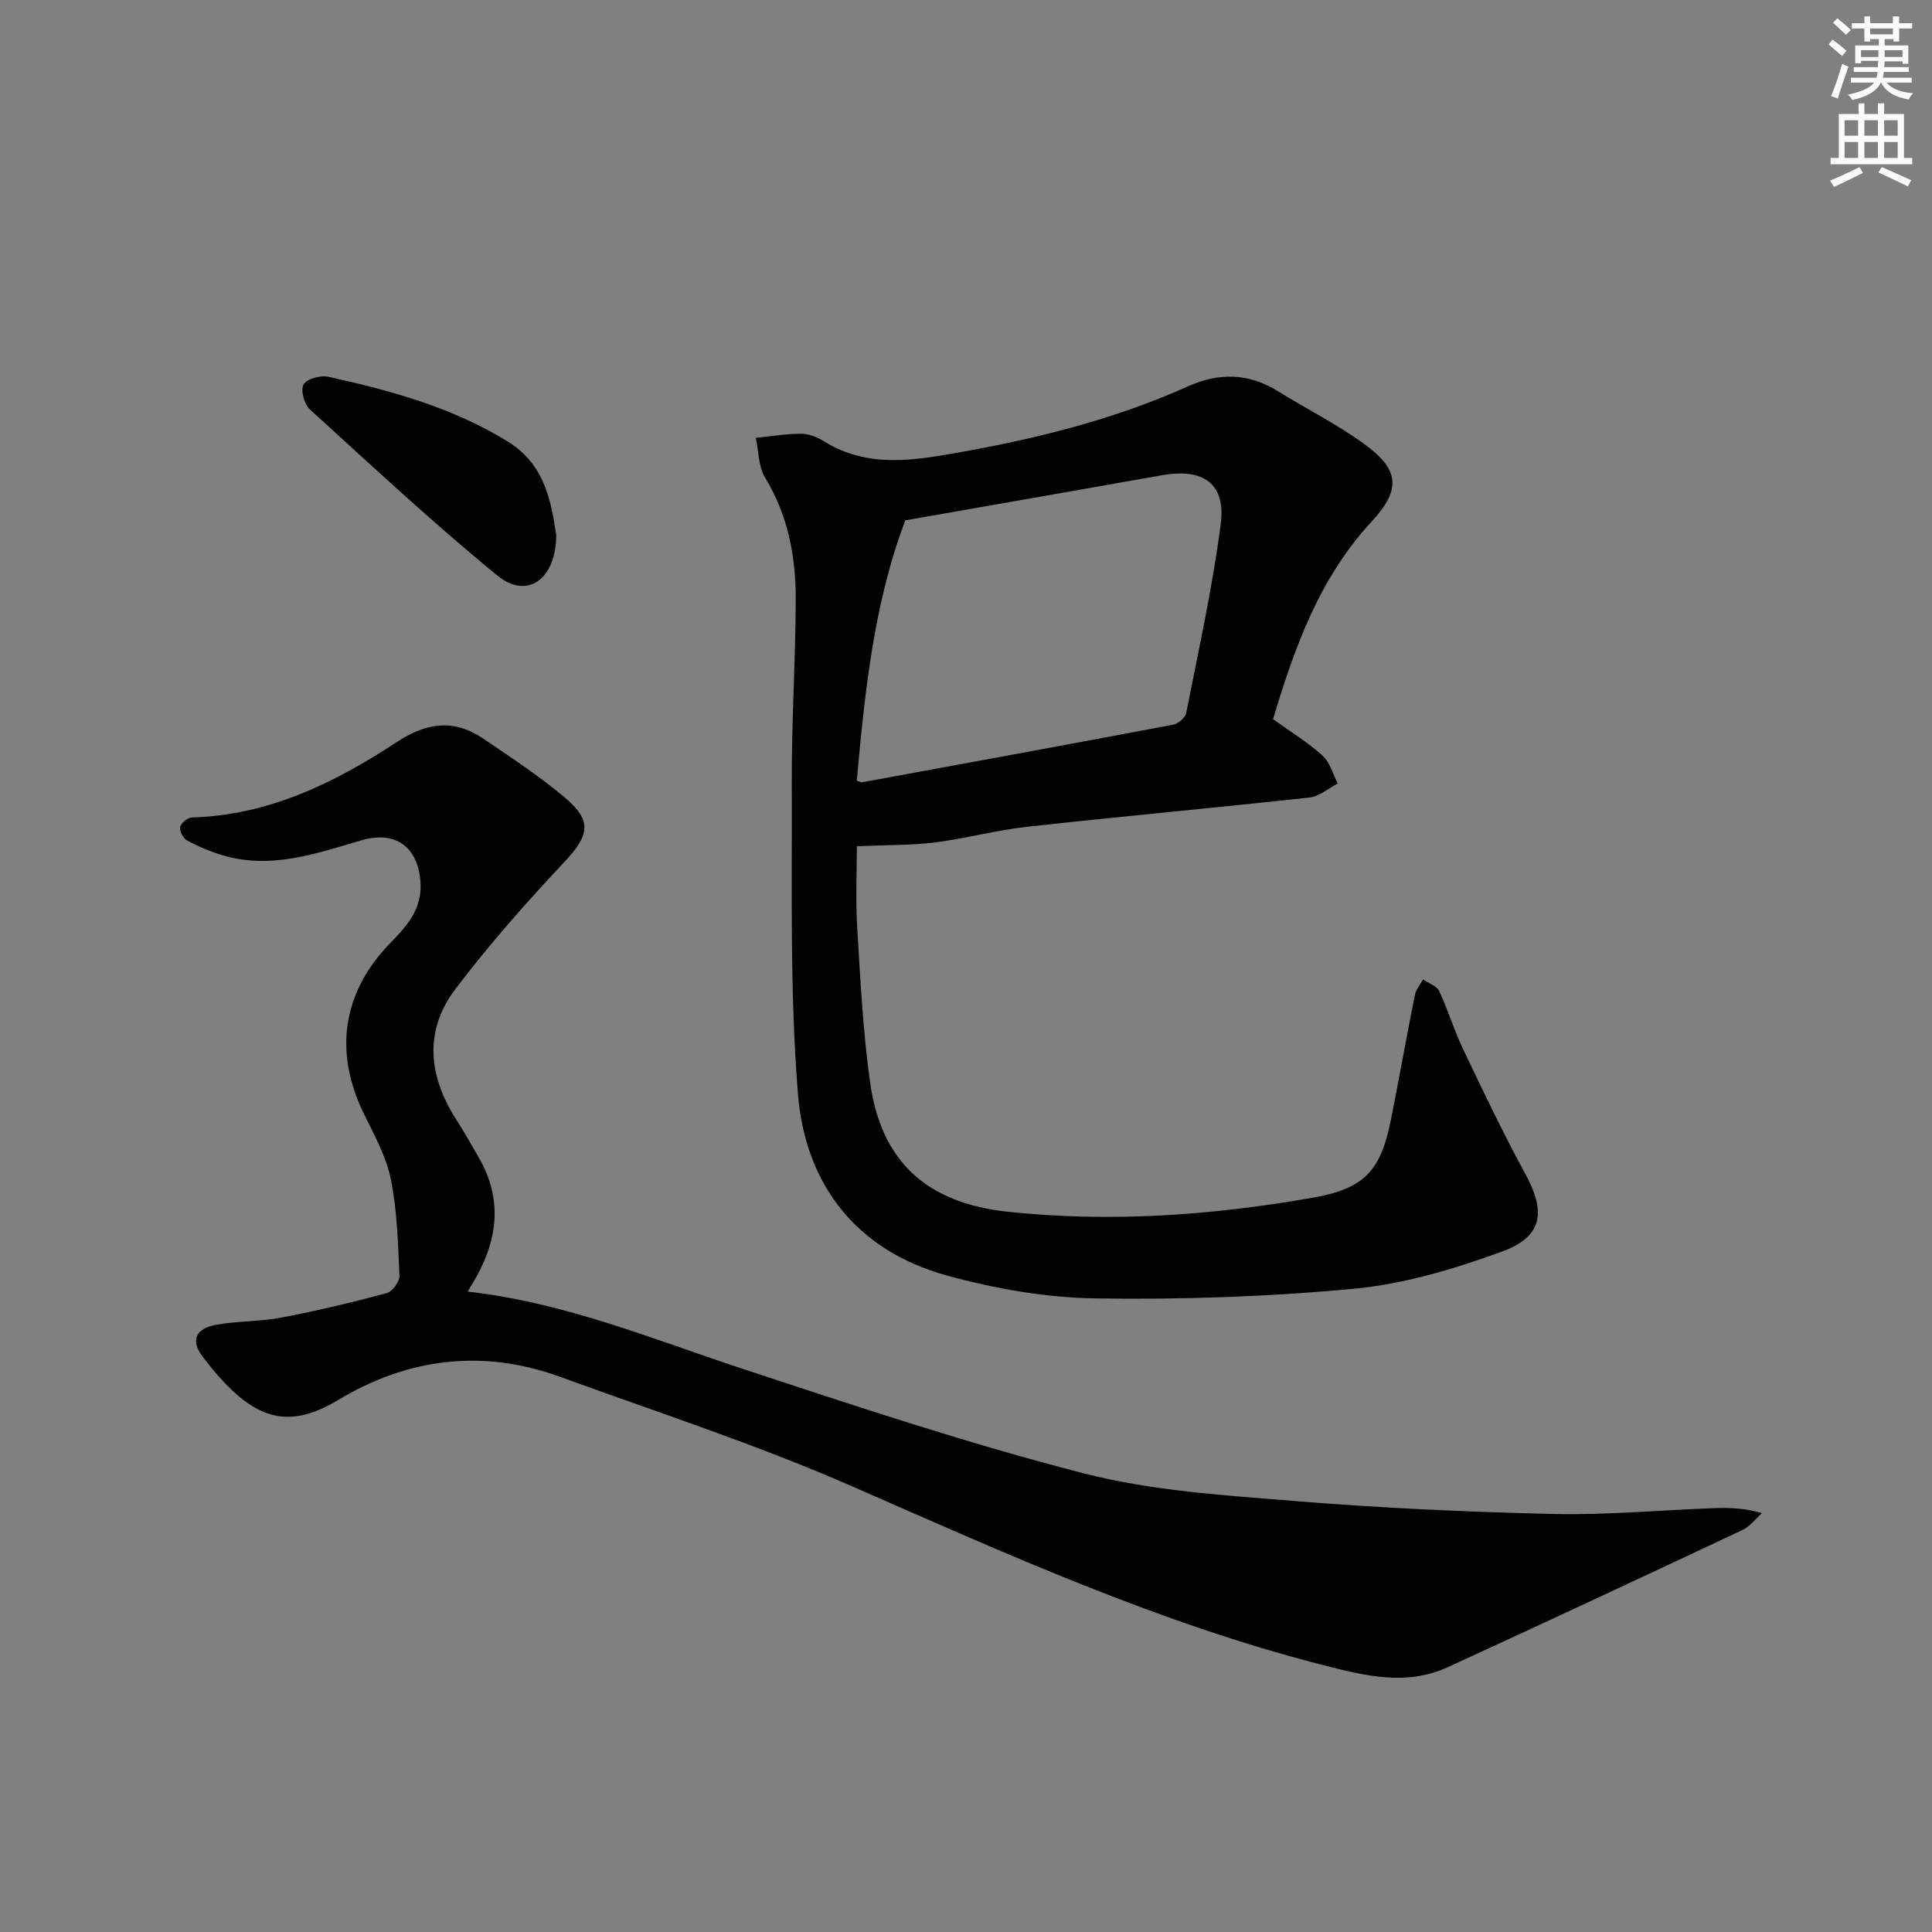<svg enable-background="new 0 0 400 400" viewBox="0 0 400 400" xmlns="http://www.w3.org/2000/svg"><rect x="0" y="0" width="400" height="400" fill="#808080" stroke="none"/><g fill="#010100"><path d="m177.41 175.2c0 4.91-.29 10.83.06 16.72.65 10.76 1.18 21.57 2.68 32.23 2.31 16.48 11.85 24.97 28.6 26.74 21.17 2.24 42.17.75 63.05-2.92 10.57-1.86 14.04-5.44 16.16-16.06 1.72-8.62 3.25-17.28 4.97-25.9.23-1.14 1.1-2.15 1.68-3.22 1.14.77 2.82 1.29 3.33 2.36 1.84 3.89 3.08 8.08 4.93 11.96 4.14 8.68 8.27 17.39 12.88 25.83 4.39 8.05 3.71 13.1-4.92 16.24-9.75 3.54-20 6.63-30.26 7.61-17.84 1.7-35.86 2.3-53.78 2.03-10.32-.16-20.87-2.01-30.85-4.77-18.7-5.18-29.24-18.89-30.74-37.61-1.71-21.34-1.18-42.88-1.27-64.34-.05-12.64.78-25.28.82-37.92.03-8.89-1.58-17.45-6.35-25.3-1.39-2.29-1.32-5.46-1.92-8.22 3.1-.32 6.2-.85 9.3-.86 1.57 0 3.33.65 4.7 1.5 9.24 5.78 18.91 4.01 28.79 2.24 16.08-2.88 31.78-6.86 46.73-13.57 6.33-2.84 12.52-2.75 18.56 1.01 5.91 3.68 12.21 6.82 17.83 10.9 7.34 5.31 7.78 9.42 1.61 16.08-10.87 11.74-15.99 26.14-20.43 40.94 3.59 2.58 7.17 4.76 10.23 7.52 1.54 1.39 2.14 3.83 3.17 5.79-1.94 1-3.8 2.68-5.83 2.9-19.48 2.14-38.99 3.91-58.47 6.06-6.41.71-12.7 2.43-19.1 3.25-4.83.6-9.75.5-16.16.78zm-.02-13.59c.71.27.87.39 1 .37 21.52-3.95 43.03-7.88 64.53-11.95 1.04-.2 2.48-1.45 2.67-2.42 2.56-13 5.45-25.98 7.15-39.1 1.09-8.39-3.6-11.63-12.15-10.12-17.63 3.13-35.26 6.2-53.15 9.34-6.51 17.12-8.37 35.4-10.05 53.88z"/><path d="m96.84 267.41c20.26 2.31 38.24 9.83 56.67 15.91 23.46 7.74 46.96 15.58 70.87 21.72 14.03 3.61 28.85 4.53 43.39 5.71 17.89 1.46 35.85 2.29 53.8 2.7 11.11.25 22.26-.8 33.39-1.21 3.09-.11 6.19-.02 9.83 1.03-1.33 1.19-2.48 2.77-4.03 3.5-20.29 9.54-40.61 19.04-60.99 28.39-8.72 4-17.34 1.76-26.15-.5-33.8-8.67-65.36-22.99-97.17-36.92-19.72-8.64-40.29-15.33-60.55-22.7-16.02-5.83-31.51-3.84-45.9 4.82-11.17 6.72-18.38 3.66-28.01-8.93-2.63-3.44-1.49-5.91 2.91-6.68 4.41-.77 8.98-.62 13.37-1.46 7.32-1.4 14.59-3.13 21.79-5.06 1.17-.31 2.7-2.41 2.64-3.62-.3-6.7-.46-13.51-1.8-20.04-.98-4.78-3.54-9.29-5.7-13.77-6.14-12.77-4.23-25.07 5.78-35.24 3.46-3.52 6.48-7.06 6.07-12.52-.54-7.26-5.22-10.61-12.2-8.57-9.4 2.75-18.77 6.09-28.77 3.1-2.53-.75-5-1.81-7.33-3.05-.8-.43-1.62-1.96-1.45-2.79.17-.82 1.55-1.96 2.43-1.98 15.88-.46 29.54-7.15 42.38-15.59 6.21-4.09 11.87-4.86 17.94-.74 5.77 3.92 11.63 7.77 16.95 12.25 5.7 4.81 4.96 7.83-.06 13.19-7.94 8.47-15.69 17.2-22.68 26.45-6.54 8.65-5.54 18.02.21 27 1.7 2.66 3.27 5.4 4.83 8.15 4.61 8.17 3.81 16.24-.56 24.21-.53.96-1.11 1.9-1.9 3.24z"/><path d="m115.17 110.81c-.09 9.37-6.16 13.31-12.22 8.34-13.36-10.95-26.02-22.75-38.8-34.39-1.16-1.06-1.96-4-1.3-5.15.66-1.17 3.49-1.96 5.09-1.61 13 2.86 25.81 6.37 37.29 13.48 7.73 4.79 8.91 12.71 9.94 19.33z"/></g><path d="m378.6 9.2.8-1c.9.7 1.9 1.4 2.9 2.3l-.9 1.1c-1.1-.9-2-1.7-2.8-2.4zm.5 10.7c.9-2.1 1.6-4.3 2.3-6.7.4.2.8.4 1.3.6-.7 2.1-1.5 4.2-2.2 6.6zm.4-15.2.9-.9c1 .8 2 1.6 2.8 2.4l-1 1c-1-.9-1.9-1.8-2.7-2.5zm12.5-1.3h1.2v1.4h2.7v1.1h-2.7v2.7h-1.2v-.5h-1.8v1.3h4.9v3.8h-1.2v-.5h-3.7c0 .4-.1.9-.1 1.2h5.1v1h-5.2c0 .5-.1.9-.2 1.2h6v1h-5.2c1.1 1.3 2.9 2 5.5 2.2-.4.4-.7.8-.9 1.3-2.9-.5-4.8-1.6-5.7-3.5h-.1c-.8 1.7-2.7 2.9-5.9 3.6-.2-.4-.6-.8-.9-1.1 2.8-.6 4.6-1.4 5.4-2.5h-4.8v-1h5.3c.1-.3.2-.7.2-1.2h-4.9v-1h5c0-.4 0-.8.1-1.3h-3.6v.5h-1.2v-3.7h4.9v-1.3h-1.8v.5h-1.2v-2.7h-2.6v-1.1h2.6v-1.4h1.2v1.4h4.7v-1.4zm-6.7 8.4h3.6c0-.4 0-.9 0-1.4h-3.6zm1.9-4.7h4.7v-1.2h-4.7zm6.7 3.3h-3.7v1.4h3.7z" fill="#fbfcfa"/><path d="m384.7 21.4h1.3v2.2h2.8v-2.2h1.3v2.2h4.1v9.1h1.7v1.3h-16.9v-1.3h1.7v-9.1h4.1v-2.2zm.3 13.2.7 1.2c-1.8.9-3.8 1.9-6 2.9-.2-.4-.5-.8-.8-1.3 2.4-1 4.4-2 6.1-2.8zm-3.1-6.5h2.8v-3.2h-2.8zm0 4.6h2.8v-3.3h-2.8zm4.1-4.6h2.8v-3.2h-2.8zm0 4.6h2.8v-3.3h-2.8v3.2zm3.6 1.9c2.1.9 4.1 1.8 6.1 2.7l-.7 1.3c-2.2-1.1-4.2-2-6.1-2.9zm3.3-9.7h-2.8v3.2h2.8zm-2.8 7.8h2.8v-3.3h-2.8z" fill="#fbfcfa"/></svg>
